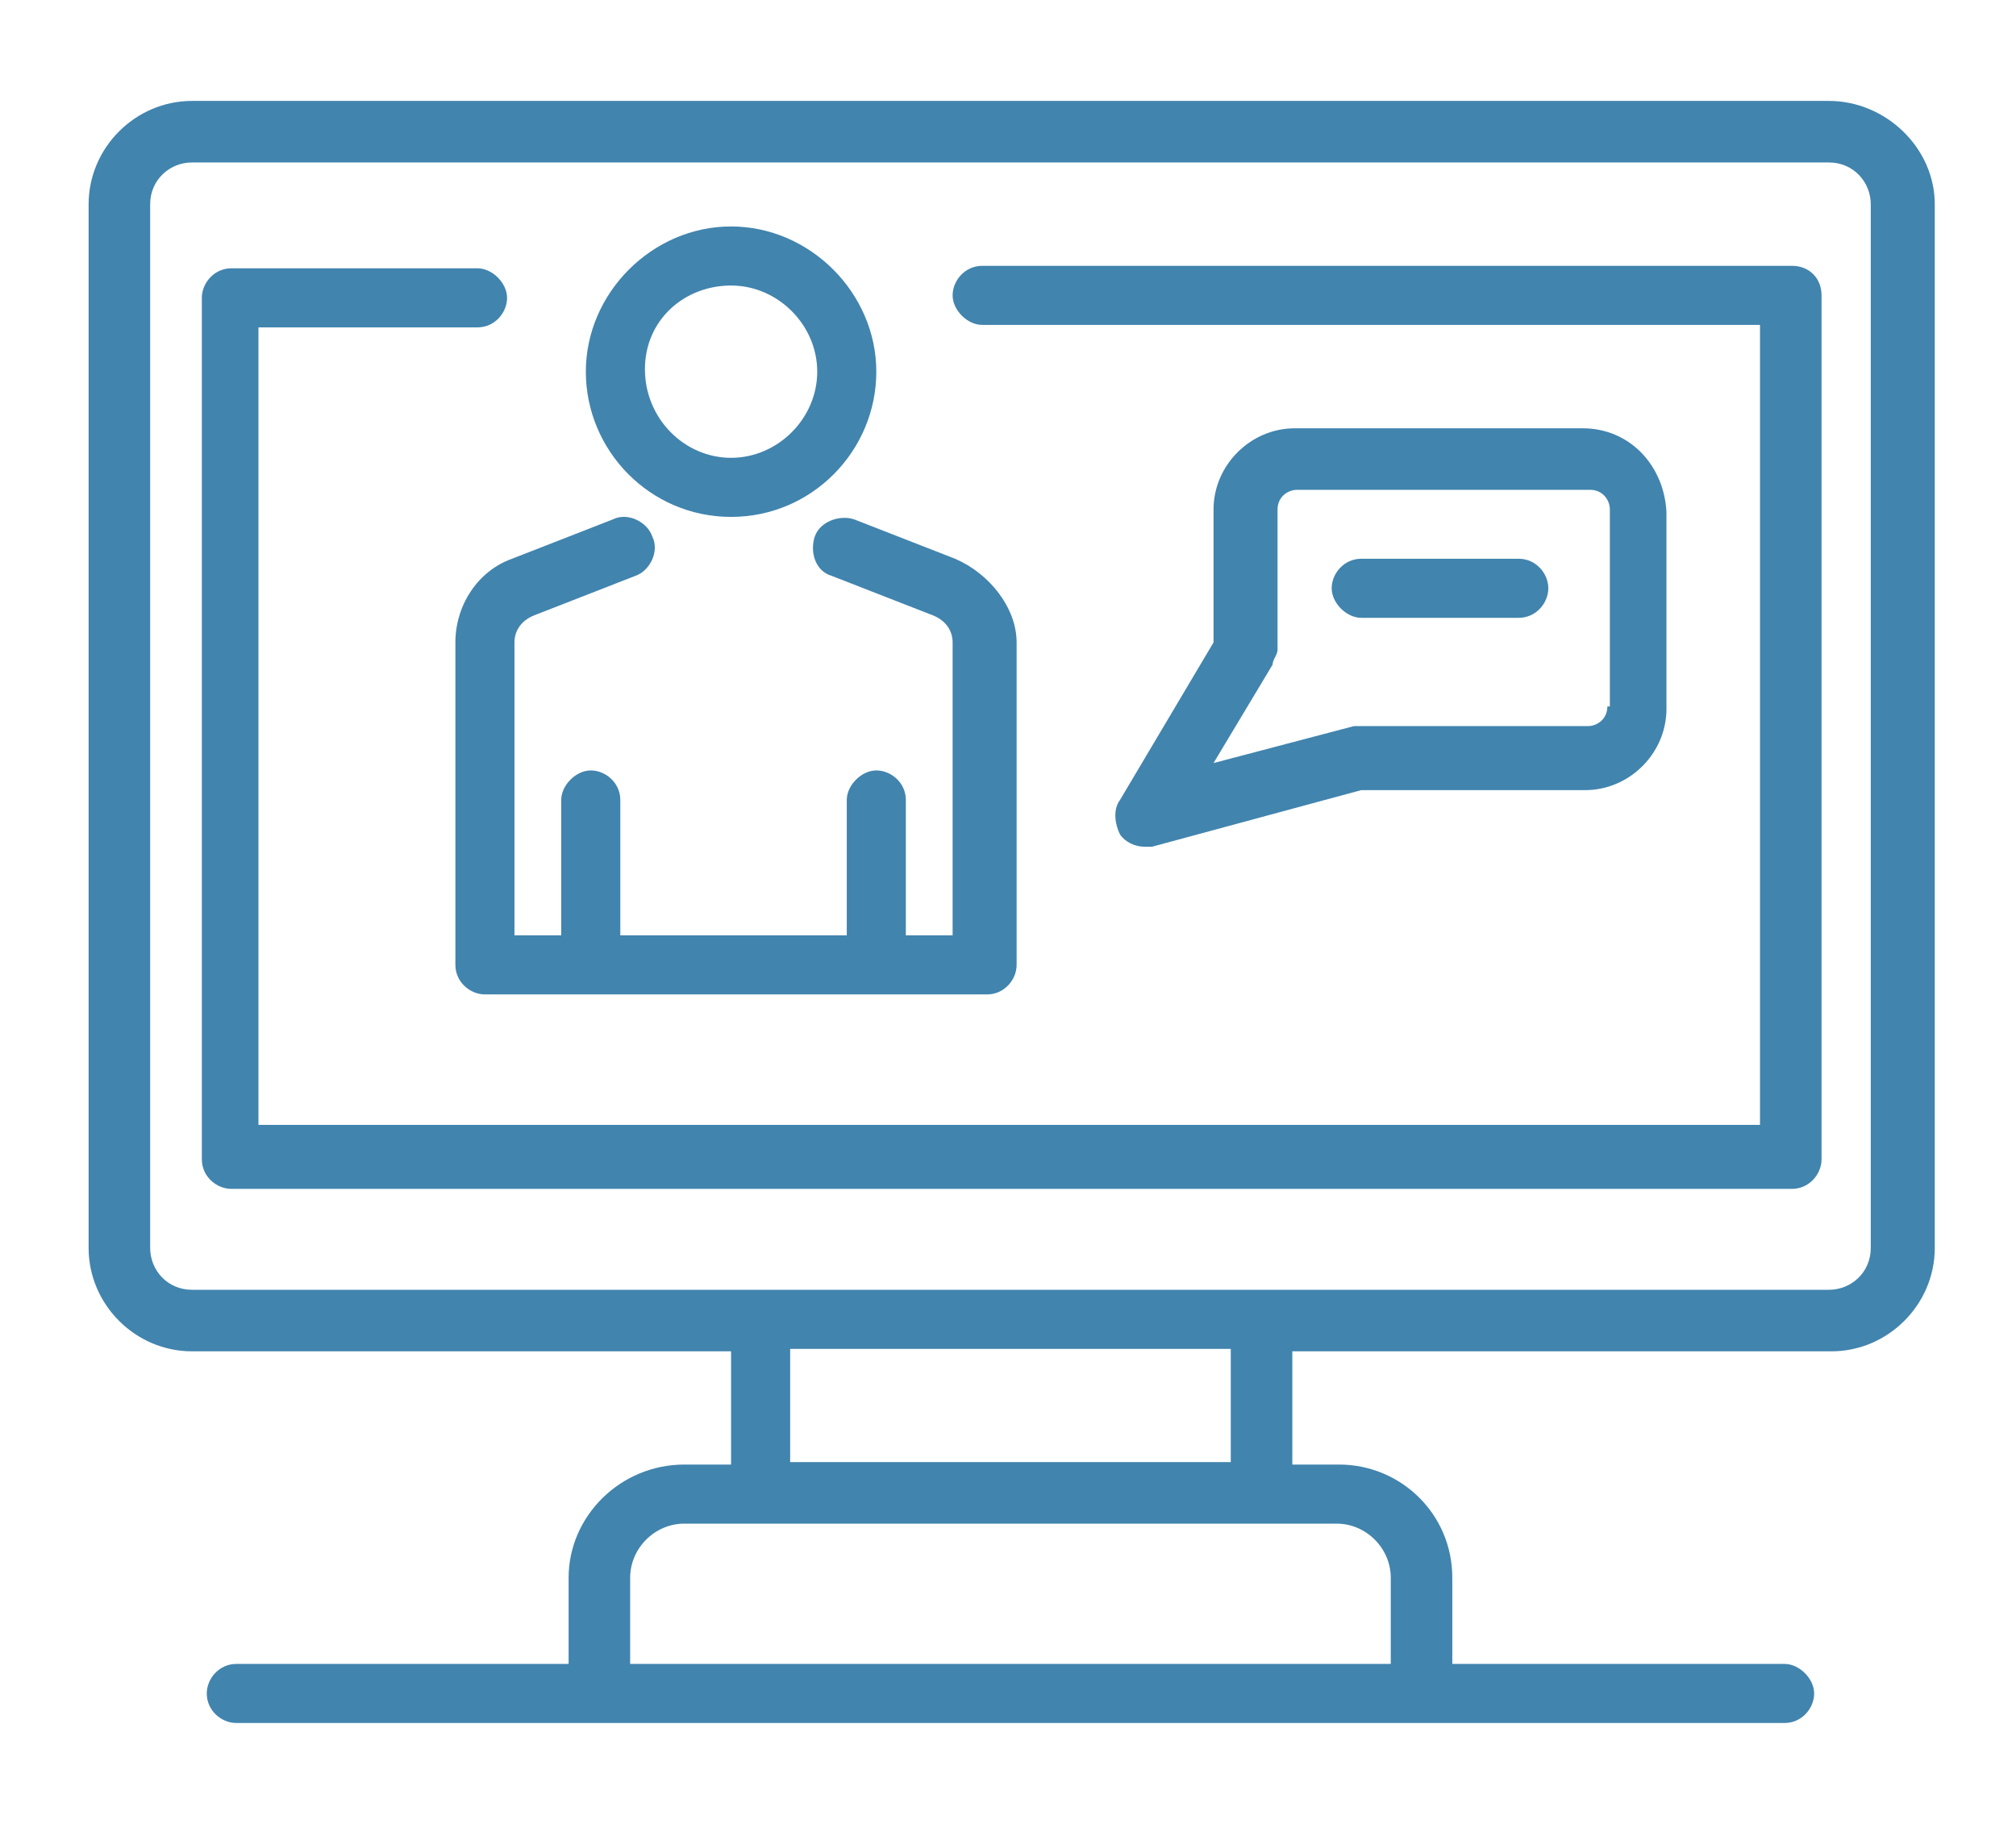 <?xml version="1.0" encoding="UTF-8"?> <svg xmlns="http://www.w3.org/2000/svg" id="Layer_1" version="1.1" viewBox="0 0 81.9 74.1"><defs><style> .st0 { fill: #4184ae; } </style></defs><g><path class="st0" d="M29.7,21c3.3,0,5.9-2.7,5.9-5.9s-2.7-5.9-5.9-5.9-5.9,2.7-5.9,5.9c0,3.2,2.6,5.9,5.9,5.9ZM29.7,11.6c1.9,0,3.5,1.6,3.5,3.5s-1.6,3.5-3.5,3.5-3.5-1.6-3.5-3.6,1.6-3.4,3.5-3.4Z"></path><path class="st0" d="M38.8,22.7l-4.1-1.6c-.6-.2-1.4.1-1.6.7-.2.6,0,1.4.7,1.6l4.1,1.6c.5.2.8.6.8,1.1v11.9h-1.9v-5.5c0-.7-.6-1.2-1.2-1.2s-1.2.6-1.2,1.2v5.5h-9.2v-5.5c0-.7-.6-1.2-1.2-1.2s-1.2.6-1.2,1.2v5.5h-1.9v-11.9c0-.5.3-.9.8-1.1l4.1-1.6c.6-.2,1-1,.7-1.6-.2-.6-1-1-1.6-.7l-4.1,1.6c-1.4.5-2.3,1.9-2.3,3.4v13.1c0,.7.6,1.2,1.2,1.2h20.4c.7,0,1.2-.6,1.2-1.2v-13.1c0-1.4-1.1-2.8-2.5-3.4Z"></path><path class="st0" d="M64.4,17.4h-11.8c-1.8,0-3.3,1.5-3.3,3.3v5.4l-3.8,6.4c-.3.4-.2,1,0,1.4.2.3.6.5,1,.5h.3l8.5-2.3h9.1c1.8,0,3.3-1.5,3.3-3.3v-8c-.1-1.9-1.5-3.4-3.4-3.4ZM65.3,28.7c0,.5-.4.8-.8.8h-9.5l-5.7,1.5,2.4-4c0-.2.2-.4.2-.6v-5.7c0-.5.4-.8.8-.8h11.9c.5,0,.8.4.8.8v8h0Z"></path><path class="st0" d="M61.7,22.7h-6.4c-.7,0-1.2.6-1.2,1.2s.6,1.2,1.2,1.2h6.4c.7,0,1.2-.6,1.2-1.2s-.5-1.2-1.2-1.2Z"></path></g><g><path class="st0" d="M74.3,4.1H7.8c-2.3,0-4.2,1.9-4.2,4.2v42.4c0,2.3,1.9,4.2,4.2,4.2h21.9v4.6h-1.9c-2.6,0-4.7,2.1-4.7,4.6v3.5h-13.5c-.7,0-1.2.6-1.2,1.2,0,.7.6,1.2,1.2,1.2h62.9c.7,0,1.2-.6,1.2-1.2s-.6-1.2-1.2-1.2h-13.5v-3.5c0-2.6-2.1-4.6-4.6-4.6h-1.9v-4.6h21.9c2.3,0,4.2-1.9,4.2-4.2V8.3c0-2.3-2-4.2-4.3-4.2ZM56.5,64.1v3.5h-30.9v-3.5c0-1.2,1-2.2,2.2-2.2h26.5c1.2,0,2.2,1,2.2,2.2ZM50,59.4h-17.9v-4.6h17.9v4.6ZM76,50.7c0,1-.8,1.7-1.7,1.7H7.8c-1,0-1.7-.8-1.7-1.7V8.3c0-1,.8-1.7,1.7-1.7h66.5c1,0,1.7.8,1.7,1.7v42.4Z"></path><path class="st0" d="M72.8,10.8h-32.9c-.7,0-1.2.6-1.2,1.2s.6,1.2,1.2,1.2h31.6v32.5H10.5V13.3h8.9c.7,0,1.2-.6,1.2-1.2s-.6-1.2-1.2-1.2h-10c-.7,0-1.2.6-1.2,1.2v35c0,.7.6,1.2,1.2,1.2h63.4c.7,0,1.2-.6,1.2-1.2V12c0-.7-.5-1.2-1.2-1.2Z"></path></g></svg> 